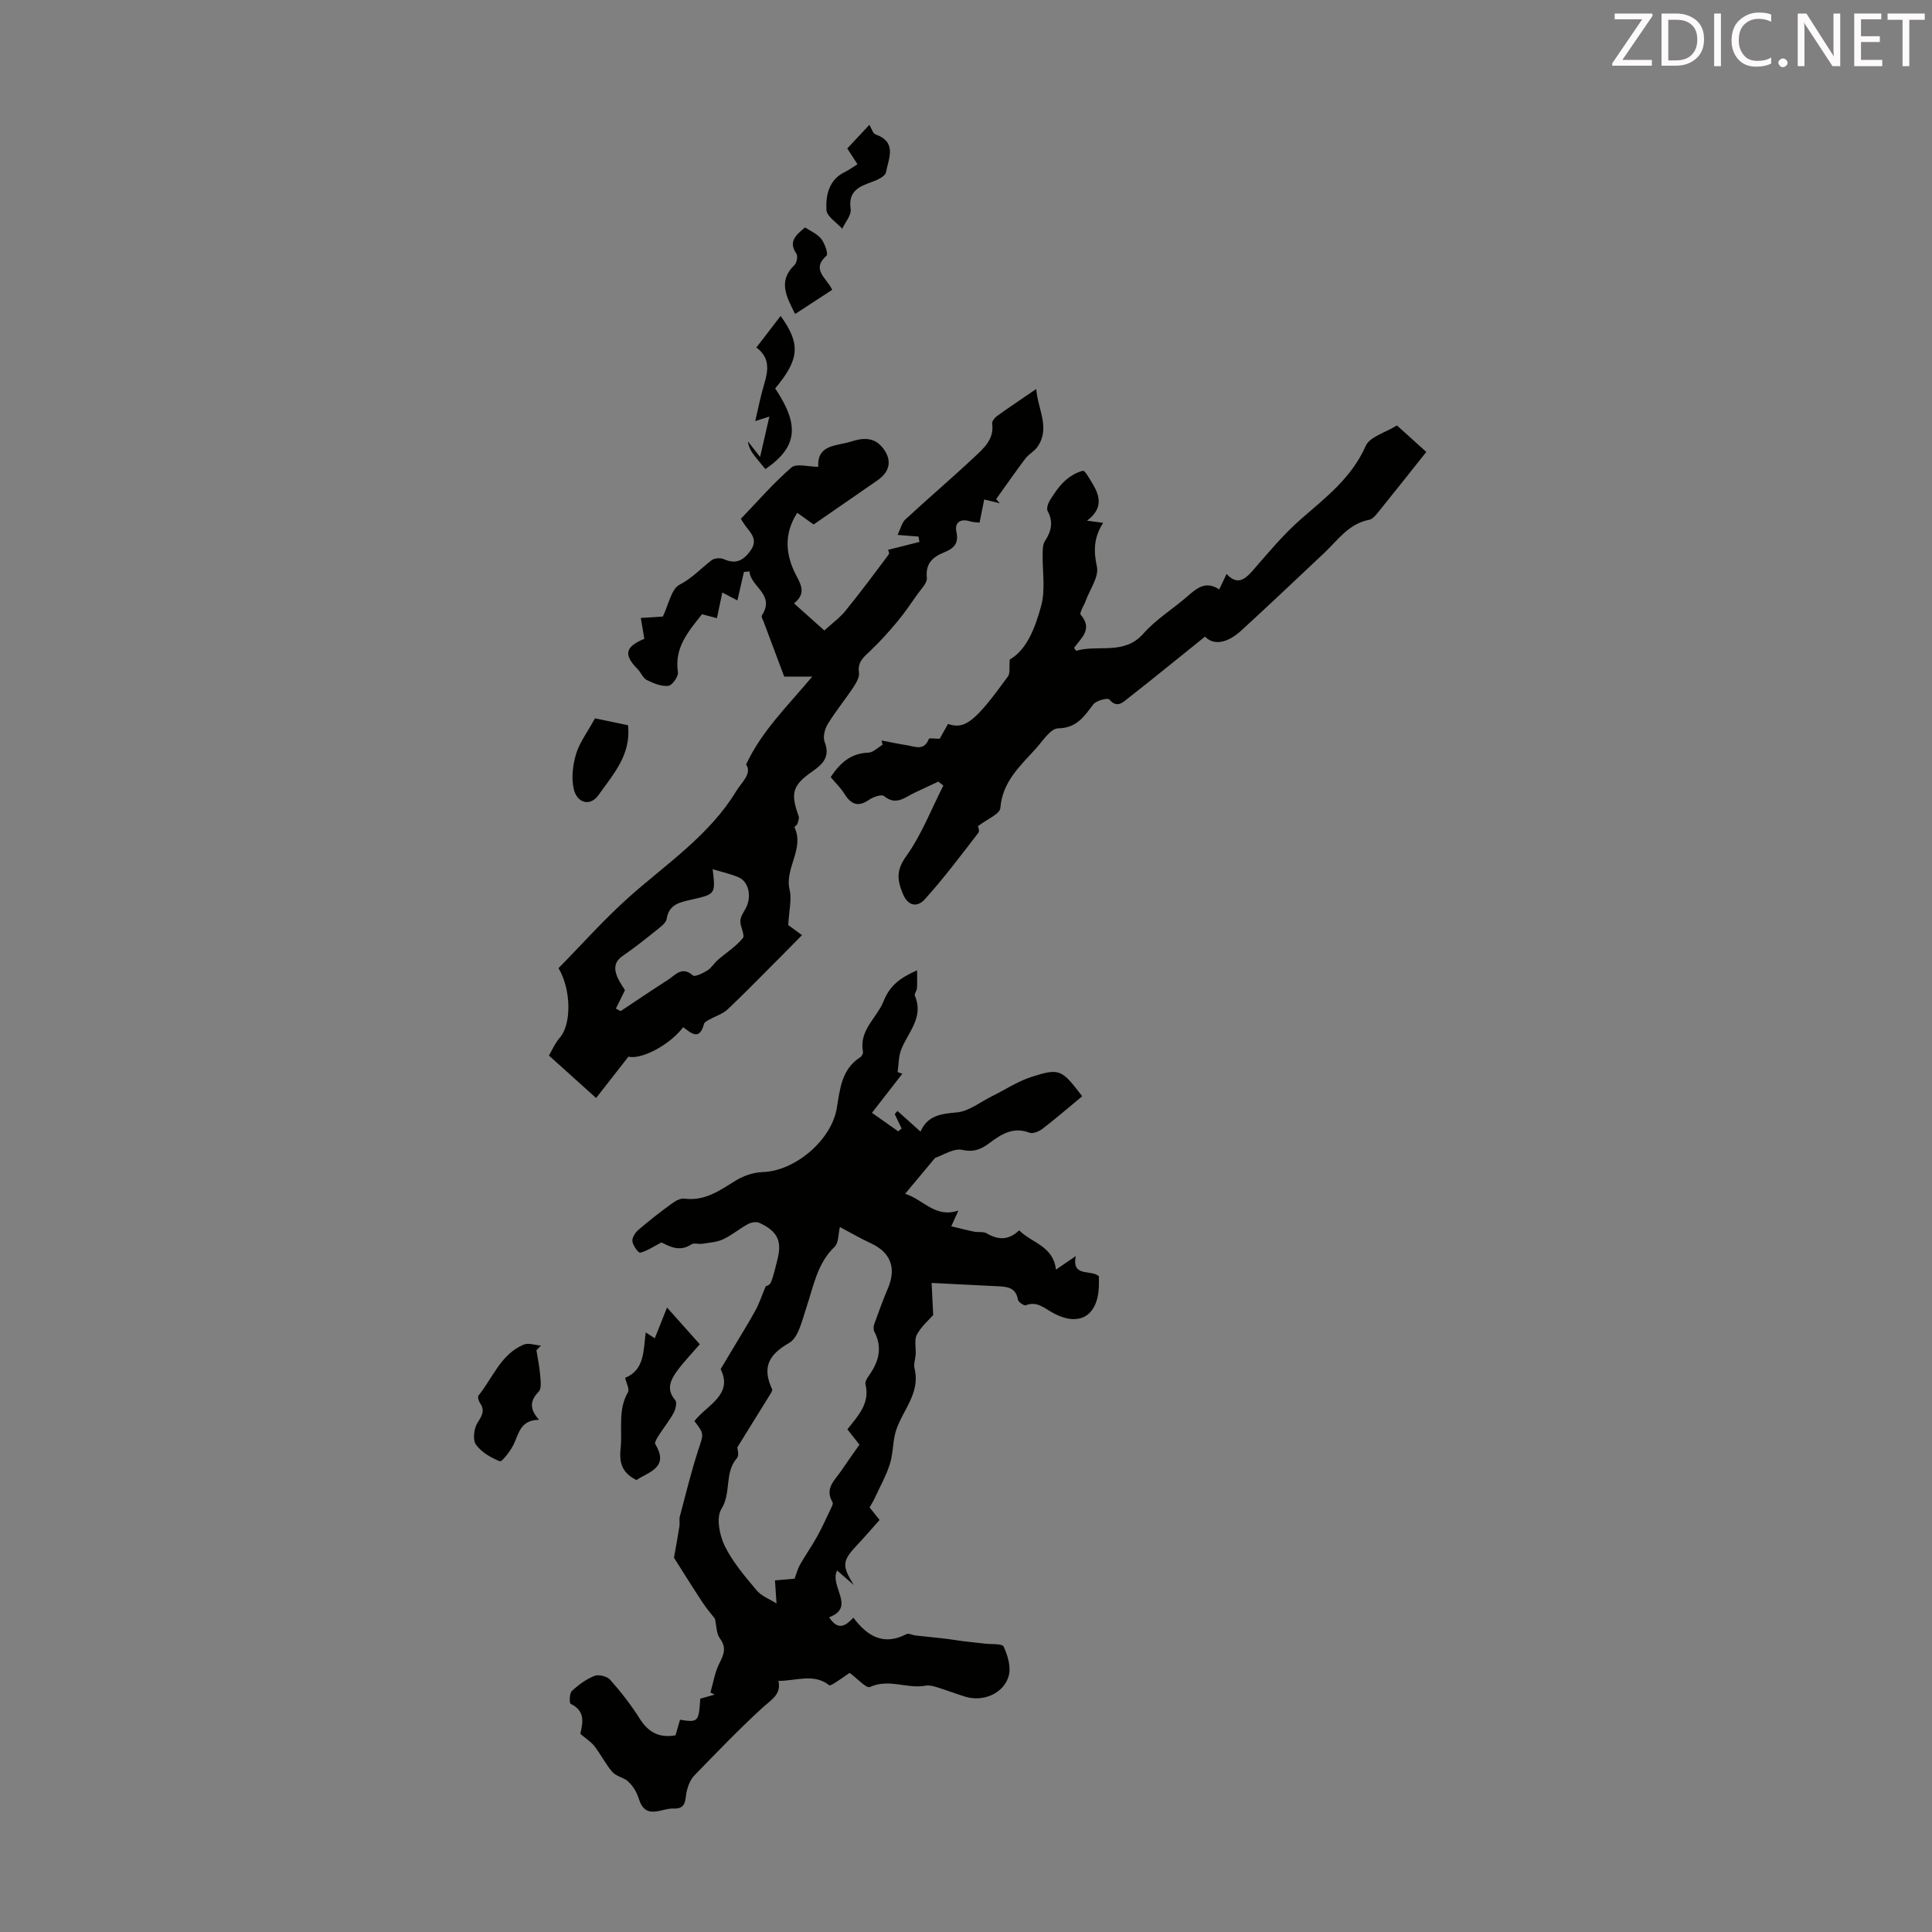 <svg enable-background="new 0 0 400 400" viewBox="0 0 400 400" xmlns="http://www.w3.org/2000/svg"><rect x="0" y="0" width="400" height="400" fill="#808080" stroke="none"/><g fill="#010100"><path d="m224.06 226.97c-2.84 2.35-5.47 4.62-8.22 6.73-.72.55-1.99 1.09-2.69.82-3.35-1.29-5.8.27-8.27 2.12-1.66 1.24-3.2 1.98-5.64 1.43-1.79-.4-4.02 1.13-5.64 1.66-2.09 2.5-4 4.79-6.2 7.43 3.79 1.18 6.2 5.1 11.03 3.47-.49 1.07-.87 1.9-1.48 3.26 1.64.39 3.18.8 4.73 1.11.86.18 1.9-.06 2.6.35 2.36 1.39 4.54 1.48 6.72-.62 2.67 2.65 7.09 3.24 7.62 8.14 1.39-.95 2.54-1.74 4.1-2.81-.86 4.45 3.06 2.7 4.79 4.16 0 .71.03 1.47 0 2.23-.28 6.04-4.07 8.3-9.44 5.41-1.84-.99-3.31-2.54-5.7-1.62-.36.14-1.54-.67-1.62-1.16-.43-2.58-2.3-2.68-4.25-2.78-4.33-.22-8.67-.43-13.62-.68.11 2.23.2 4.15.33 6.65-.81.93-2.42 2.29-3.36 4.01-.6 1.09-.19 2.73-.27 4.12-.06.99-.46 2.04-.23 2.95 1.23 5.01-2.36 8.48-3.78 12.65-.77 2.24-.6 4.8-1.32 7.07-.78 2.48-2.09 4.8-3.19 7.18-.28.6-.64 1.17-1.02 1.85.61.76 1.21 1.52 2.07 2.59-1.52 1.7-2.95 3.38-4.46 4.98-3.32 3.51-3.4 4.39-.9 8.47-1.05-.91-2.1-1.83-3.44-2.99-1.63 3.28 3.95 7.61-1.65 9.69 1.92 2.94 3.49 1.71 5.02.08 2.89 3.84 6.24 5.88 11.01 3.4.45-.23 1.23.22 1.87.29 2.14.24 4.28.44 6.42.69 1.04.12 2.07.32 3.1.45 1.61.2 3.22.36 4.83.55 1.35.16 3.57-.05 3.88.61.84 1.81 1.55 4.17 1.07 5.99-.96 3.69-5.29 5.53-8.98 4.39-2-.62-3.96-1.37-5.96-1.99-.73-.23-1.58-.44-2.3-.3-3.79.71-7.61-1.53-11.51.28-.74.34-2.6-1.76-4.21-2.93-.74.51-1.6 1.14-2.51 1.72-.55.35-1.49 1.01-1.71.84-3.23-2.54-6.83-.88-10.52-.9.67 2.82-1.54 3.94-3.37 5.62-4.86 4.46-9.44 9.23-14.04 13.97-.78.81-1.27 2.04-1.55 3.16-.41 1.67.04 3.8-2.73 3.68-2.55-.12-5.8 2.5-7.21-2.02-.49-1.58-1.43-3.02-2.64-3.93-.98-.55-2.22-.89-2.9-1.69-1.36-1.62-2.33-3.56-3.62-5.24-.71-.92-1.77-1.58-2.95-2.59.45-2.09 1.2-4.67-1.99-6.2-.31-.15-.28-2.18.23-2.66 1.37-1.28 2.97-2.45 4.69-3.14.87-.35 2.61.09 3.24.8 2.22 2.51 4.31 5.17 6.09 8 1.75 2.79 3.94 4.12 7.45 3.51.28-.96.61-2.09.93-3.22 3.76.58 3.89.45 4.19-4.36.93-.27 1.95-.56 2.98-.85-.29-.14-.59-.28-.88-.43.6-2.04.93-4.23 1.88-6.09.94-1.84 1.48-3.23.08-5.13-.74-1-.68-2.58-1.03-4.08-.73-.95-1.76-2.13-2.62-3.44-2.21-3.37-4.33-6.78-5.85-9.17.5-2.83.85-4.68 1.13-6.54.1-.66-.09-1.37.08-2 1.23-4.62 2.36-9.28 3.84-13.83 1.06-3.28 1.28-3.21-.82-5.92 2.59-3.34 8.09-5.41 5.43-10.76.87-1.45 1.61-2.68 2.34-3.91 1.62-2.72 3.31-5.41 4.84-8.19.79-1.43 1.3-3.02 2.16-5.07-.1.06.82-.19 1.04-.73.6-1.43.91-2.98 1.31-4.5 1.08-4.05.19-6.08-3.66-7.88-.63-.29-1.71-.11-2.37.25-1.77.96-3.33 2.31-5.14 3.15-1.3.61-2.86.69-4.31.93-.76.12-1.74-.23-2.28.13-2.57 1.71-4.71.25-6.19-.4-1.78.92-3.02 1.79-4.39 2.11-.38.09-1.5-1.45-1.62-2.33-.1-.74.57-1.82 1.23-2.38 2.2-1.9 4.51-3.68 6.85-5.4.77-.56 1.85-1.19 2.69-1.08 4.29.57 7.4-1.76 10.75-3.81 1.61-.98 3.66-1.63 5.54-1.69 6.6-.22 14.13-6.58 15.25-13.18.67-3.95.96-8.09 4.86-10.58.32-.2.63-.8.57-1.14-.86-4.48 2.87-6.99 4.26-10.46 1.28-3.18 3.27-4.78 6.94-6.41 0 1.47.05 2.6-.02 3.72-.04.53-.6 1.17-.44 1.54 1.94 4.51-1.46 7.59-2.85 11.22-.54 1.42-.49 3.06-.72 4.6.33.11.66.22.98.33-2.04 2.63-4.08 5.26-6.29 8.1 1.94 1.36 3.69 2.59 5.44 3.83.23-.19.47-.39.7-.58-.47-1-.95-1.99-1.42-2.99.19-.22.37-.43.56-.65 1.49 1.34 2.98 2.67 4.77 4.28 1.46-3.35 4.23-3.69 7.51-3.98 2.47-.21 4.81-2.12 7.19-3.3 2.79-1.37 5.44-3.15 8.36-4.08 5.77-1.83 6.19-1.5 10.42 4.04zm-71.41 72.7c0 .21.44 1.62-.07 2.21-2.65 3.03-1.12 7.19-3.23 10.56-1.1 1.75-.39 5.4.69 7.61 1.64 3.35 4.18 6.31 6.61 9.21 1.01 1.21 2.73 1.83 4.12 2.72-.09-1.42-.19-2.83-.32-4.78 1.34-.12 2.9-.25 4.06-.35.4-1.06.64-2.05 1.12-2.89 1.12-1.98 2.44-3.85 3.54-5.83 1.02-1.83 1.88-3.75 2.78-5.64.22-.47.61-1.18.42-1.48-1.71-2.86.5-4.57 1.82-6.53 1.23-1.84 2.53-3.64 3.75-5.38-.93-1.18-1.67-2.12-2.5-3.17 2.22-2.81 4.72-5.38 3.75-9.32-.13-.52.34-1.29.71-1.81 2.03-2.83 2.85-5.77 1.14-9.07-.22-.42-.21-1.09-.05-1.54.9-2.51 1.81-5.02 2.85-7.47 1.79-4.2.56-7.42-3.53-9.31-2.19-1.01-4.29-2.24-6.42-3.37-.35 1.42-.23 3.26-1.09 4.09-3.64 3.49-4.36 8.17-5.85 12.59-.88 2.61-1.62 6.21-3.58 7.33-4.34 2.48-5.58 5.16-3.51 9.57.1.21-.15.65-.32.93-2.13 3.45-4.28 6.91-6.89 11.12z"/><path d="m163.2 191.53c.27.19 1.34.98 2.85 2.08-1.45 1.47-2.81 2.86-4.18 4.23-3.72 3.72-7.38 7.5-11.2 11.12-1.03.97-2.55 1.42-3.82 2.14-.41.23-.99.51-1.09.88-.93 3.56-2.66 1.92-4.31.69-3 3.9-8.84 6.75-11.34 6.1-2.18 2.78-4.17 5.33-6.69 8.56-3.25-2.93-6.18-5.56-9.77-8.79.56-.94 1.23-2.52 2.3-3.76 2.32-2.7 2.39-9.73-.31-14.34 4.83-4.9 9.5-10.19 14.74-14.84 7.77-6.89 16.55-12.73 22.07-21.84 1.09-1.79 3.31-3.6 2.02-5.48 3.23-6.92 8.46-11.96 13.7-18.2-2.32 0-3.88 0-5.81 0-1.31-3.5-2.8-7.44-4.27-11.39-.15-.41-.51-1.01-.36-1.25 2.85-4.41-2.33-5.89-2.56-9.14-.38.04-.76.08-1.15.12-.43 1.89-.87 3.79-1.35 5.89-.81-.42-1.7-.9-3.12-1.64-.4 1.92-.75 3.58-1.12 5.32-.99-.26-2.06-.54-3.09-.82-2.82 3.57-5.77 6.92-4.98 12 .14.87-1.2 2.75-1.99 2.83-1.44.15-3.07-.52-4.44-1.2-.81-.4-1.21-1.55-1.91-2.26-2.94-2.99-2.64-4.59 1.38-6.29-.23-1.33-.46-2.71-.73-4.31 1.83-.12 3.46-.22 4.56-.29 1.23-2.53 1.75-5.7 3.45-6.58 2.63-1.36 4.45-3.4 6.66-5.09.58-.45 1.84-.52 2.54-.21 2.39 1.06 3.91.38 5.43-1.66 1.71-2.3.22-3.67-.98-5.25-.27-.35-.49-.74-.95-1.44 3.44-3.57 6.72-7.38 10.48-10.63 1.04-.9 3.52-.14 5.56-.14-.29-4.69 3.81-4.28 6.78-5.23 2.71-.87 5.17-.97 7.01 1.93 1.36 2.13 1 4.33-1.51 6.08-4.28 2.97-8.58 5.93-13.25 9.16-.73-.52-2.04-1.45-3.39-2.42-2.9 4.5-2.38 8.91-.13 13.12 1.11 2.08 1.81 3.76-.54 5.63 2.39 2.14 4.61 4.13 6.28 5.62 1.7-1.56 3.25-2.68 4.41-4.12 3.08-3.8 6.01-7.72 8.93-11.65.21-.28-.2-1.03-.18-.92 2.2-.55 4.36-1.1 6.53-1.65-.06-.37-.13-.74-.19-1.11-1.14-.09-2.29-.18-4.33-.34.62-1.29.86-2.51 1.6-3.2 4.75-4.4 9.69-8.6 14.41-13.03 1.91-1.79 4.01-3.65 3.57-6.82-.07-.48.52-1.22 1-1.57 2.53-1.81 5.12-3.54 8.12-5.59.34 4.28 2.93 7.98.32 11.89-.66.99-1.88 1.59-2.6 2.55-2.07 2.74-4.02 5.57-6.02 8.36.25.29.5.57.75.86-1-.25-2-.49-3.22-.79-.33 1.63-.62 3.12-.96 4.8-.7-.09-1.35-.08-1.93-.26-2.09-.67-3.29.27-2.86 2.21.55 2.51-.71 3.45-2.59 4.22-2.36.97-3.84 2.3-3.54 5.26.11 1.07-1.2 2.33-1.97 3.43-1.35 1.93-2.69 3.89-4.2 5.7-1.76 2.1-3.6 4.16-5.6 6.04-1.34 1.26-2.6 2.25-2.28 4.43.14.93-.54 2.11-1.12 2.99-1.73 2.61-3.73 5.04-5.36 7.71-.61 1-1.02 2.64-.63 3.65 1.18 3.02-.3 4.58-2.5 6.1-4.16 2.88-4.61 4.53-2.88 9.27.16.45-.09 1.09-.26 1.61-.09.28-.65.6-.6.71 2.13 4.51-2.14 8.51-.99 13.04.45 1.93-.15 4.15-.3 7.21zm-35.69 17.29c.33.17.65.35.98.52 3.25-2.16 6.48-4.35 9.77-6.45 1.55-.99 2.92-2.96 5.21-.93.4.35 2.09-.48 3-1.05.83-.52 1.37-1.49 2.13-2.15 1.74-1.51 3.75-2.77 5.19-4.52.51-.62-.55-2.36-.51-3.57.03-.88.66-1.77 1.11-2.6 1.27-2.37.68-5.49-1.45-6.42-1.67-.73-3.49-1.11-5.39-1.69.61 5.19.6 5.16-4.43 6.31-2.26.52-4.6.89-5.09 3.96-.14.9-1.32 1.72-2.16 2.4-2.27 1.82-4.55 3.64-6.95 5.28-1.77 1.21-1.81 2.69-1.11 4.37.42 1.01 1.1 1.91 1.58 2.73-.68 1.36-1.28 2.59-1.88 3.81z"/><path d="m252.43 122.03c.57-1.2 1.03-2.18 1.52-3.21 2.09 2.3 3.64 1.34 5.37-.64 3.21-3.68 6.35-7.49 10.01-10.69 5.15-4.49 10.5-8.55 13.42-15.16.84-1.91 4.09-2.76 6.47-4.25 1.95 1.76 4.02 3.62 6.08 5.49-3.41 4.29-6.71 8.46-10.06 12.6-.48.59-1.11 1.32-1.77 1.45-4.22.8-6.46 4.17-9.27 6.83-5.68 5.37-11.37 10.73-17.12 16.02-3.11 2.87-5.91 3.12-7.59 1.33-5.32 4.28-10.57 8.56-15.91 12.75-1.09.86-2.31 2.16-3.92.26-.32-.37-2.69.22-3.29 1.01-1.92 2.51-3.42 4.91-7.31 4.98-1.55.03-3.16 2.59-4.56 4.15-3.25 3.61-6.96 6.85-7.39 12.35-.1 1.24-2.74 2.29-4.65 3.76 0-.03.42.95.1 1.36-3.61 4.68-7.17 9.43-11.13 13.81-1.42 1.56-3.41 1.57-4.56-1.31-1.16-2.89-1.29-4.81.77-7.68 3.17-4.43 5.17-9.69 7.67-14.6-.35-.27-.69-.54-1.04-.82-1.65.77-3.3 1.55-4.94 2.32-2.01.95-3.83 2.73-6.31.67-.49-.41-2.22.18-3.06.76-2.31 1.62-3.78.95-5.14-1.23-.76-1.22-1.83-2.24-2.84-3.45 1.93-2.89 4.13-4.95 7.81-5.06.99-.03 1.96-1.06 2.93-1.63-.06-.3-.13-.59-.19-.89 1.74.33 3.47.71 5.22.98 1.68.27 3.57 1.24 4.55-1.3.1-.25 1.41-.03 2.25-.03.54-.97 1.14-2.03 1.73-3.08 3.47 1.22 5.58-.42 12.41-9.84.49-.67.22-1.89.37-3.49 3.61-2.09 5.26-6.66 6.48-11.02.96-3.42.25-7.3.33-10.98.02-.85.03-1.85.46-2.51 1.33-2.03 1.8-3.96.57-6.24-.28-.53.1-1.63.5-2.27.88-1.39 1.82-2.81 3.02-3.92 1.05-.98 2.42-1.81 3.79-2.14.41-.1 1.35 1.62 1.93 2.57 1.58 2.6 2.33 5.19-1.08 7.76 1.46.2 2.25.31 3.34.45-1.91 2.94-2.04 5.72-1.3 9.05.47 2.09-1.46 4.72-2.32 7.1-.36.99-1.36 2.5-1.03 2.88 2.58 2.99.06 4.83-1.37 6.85.21.29.39.62.46.6 4.57-1.33 9.9.98 13.89-3.55 2.63-2.99 6.19-5.14 9.21-7.8 1.9-1.66 3.73-3.17 6.49-1.35z"/><path d="m131.76 306.43c-2.8-1.43-3.61-3.3-3.27-6.52.41-3.91-.63-7.94 1.53-11.69.35-.61-.34-1.82-.59-2.96 4.04-1.64 3.76-5.59 4.26-9.39.55.35 1.04.67 1.88 1.2.78-1.96 1.51-3.78 2.53-6.36 2.2 2.47 4.52 5.06 6.78 7.6-1.83 2.13-3.38 3.72-4.68 5.51-1.35 1.85-2.35 3.81-.4 6.07.4.46.09 1.86-.31 2.6-.91 1.66-2.12 3.15-3.14 4.75-.34.54-.88 1.43-.68 1.76 2.92 4.82-1.26 5.69-3.91 7.43z"/><path d="m111.6 293.95c-4.06.05-4.19 3.12-5.4 5.38-.68 1.27-2.29 3.38-2.72 3.21-1.85-.74-3.84-1.89-4.95-3.47-.69-.99-.41-3.32.33-4.49.93-1.48 1.61-2.53.51-4.12-.28-.4-.52-1.26-.3-1.53 2.96-3.66 4.61-8.56 9.35-10.54.99-.42 2.38.11 3.58.2-.31.32-.63.64-.94.96.27 1.7.63 3.39.77 5.1.09 1.18.34 2.83-.3 3.48-1.83 1.88-1.93 3.59.07 5.82z"/><path d="m161.62 65.41c4.2 5.82 3.89 9.01-1.13 15.01 5.11 7.64 4.64 12.1-2.02 16.7-.73-.88-1.5-1.78-2.22-2.71-.65-.84-1.24-1.73-1.41-3.03.68.87 1.36 1.74 2.53 3.23.72-3.12 1.26-5.47 1.92-8.36-1.35.43-2.03.64-2.93.93.63-2.63 1.11-5.18 1.86-7.66.85-2.82 1.24-5.46-1.62-7.57 1.79-2.34 3.37-4.39 5.02-6.54z"/><path d="m123.18 148.73c1.75.36 4.32.9 6.84 1.42.7 6.12-3.1 10.2-6.09 14.44-1.7 2.42-4.45 1.75-5.14-1.23-.53-2.28-.2-4.97.48-7.26.71-2.36 2.31-4.45 3.91-7.37z"/><path d="m177.53 34c-.77-1.18-1.36-2.11-2.11-3.26 1.53-1.64 3.04-3.25 4.57-4.89.48.79.73 1.79 1.27 1.98 4.56 1.58 2.69 5.03 2.17 7.86-.15.83-1.83 1.6-2.94 1.99-2.72.96-4.91 1.94-4.37 5.62.18 1.24-1.12 2.7-1.74 4.06-1.16-1.3-3.22-2.56-3.28-3.91-.15-3.07.51-6.27 3.88-7.87.8-.39 1.52-.93 2.55-1.58z"/><path d="m172.3 60c-2.6 1.7-5.08 3.31-7.68 5.01-1.76-3.55-3.63-6.76-.13-10.15.48-.46.73-1.85.4-2.33-1.71-2.49-.16-3.83 1.79-5.44 1.09.73 2.5 1.31 3.34 2.36.74.93 1.5 3.12 1.11 3.47-3.26 2.91-.01 4.57 1.17 7.08z"/></g><path d="m342.2 3.2-6.3 9.2h6.1v1.2h-8.2v-.5l6.2-9.1h-5.7v-1.2h7.8v.4z" fill="#fcfafa"/><path d="m344 13.7v-10.9h3.1c1.6 0 3 .5 4.1 1.4 1.1 1 1.6 2.2 1.6 3.9s-.5 3-1.6 4-2.5 1.5-4.2 1.5h-3zm1.4-9.6v8.4h1.6c1.4 0 2.5-.4 3.2-1.1.8-.8 1.2-1.8 1.2-3.2s-.4-2.4-1.2-3.1-1.8-1-3.1-1z" fill="#fcfafa"/><path d="m356.3 2.8v10.9h-1.4v-10.9z" fill="#fcfafa"/><path d="m366.6 13.2c-.8.4-1.8.6-3 .6-1.6 0-2.8-.5-3.7-1.5s-1.4-2.3-1.4-3.9c0-1.7.5-3.2 1.6-4.2s2.4-1.6 4-1.6c1 0 1.9.1 2.6.4v1.5c-.8-.4-1.6-.6-2.6-.6-1.2 0-2.2.4-3 1.2s-1.1 1.9-1.1 3.3c0 1.3.4 2.3 1.1 3.1s1.6 1.1 2.8 1.1c1.1 0 2-.2 2.8-.7v1.3z" fill="#fcfafa"/><path d="m368.2 13c0-.3.1-.5.3-.6.2-.2.4-.3.6-.3.3 0 .5.1.7.3s.3.4.3.6-.1.5-.3.6c-.2.2-.4.3-.7.3s-.5-.1-.6-.3c-.2-.2-.3-.4-.3-.6z" fill="#fcfafa"/><path d="m381.1 13.7h-1.7l-5.5-8.4c-.2-.2-.3-.5-.4-.7 0 .2.1.8.1 1.5v7.6h-1.4v-10.9h1.8l5.3 8.3c.3.4.4.6.4.8 0-.3-.1-.8-.1-1.6v-7.5h1.4v10.9z" fill="#fcfafa"/><path d="m389.7 13.7h-5.8v-10.9h5.6v1.2h-4.2v3.5h3.9v1.2h-3.9v3.7h4.4z" fill="#fcfafa"/><path d="m398.4 4.1h-3.1v9.6h-1.4v-9.6h-3.1v-1.3h7.7v1.3z" fill="#fcfafa"/></svg>